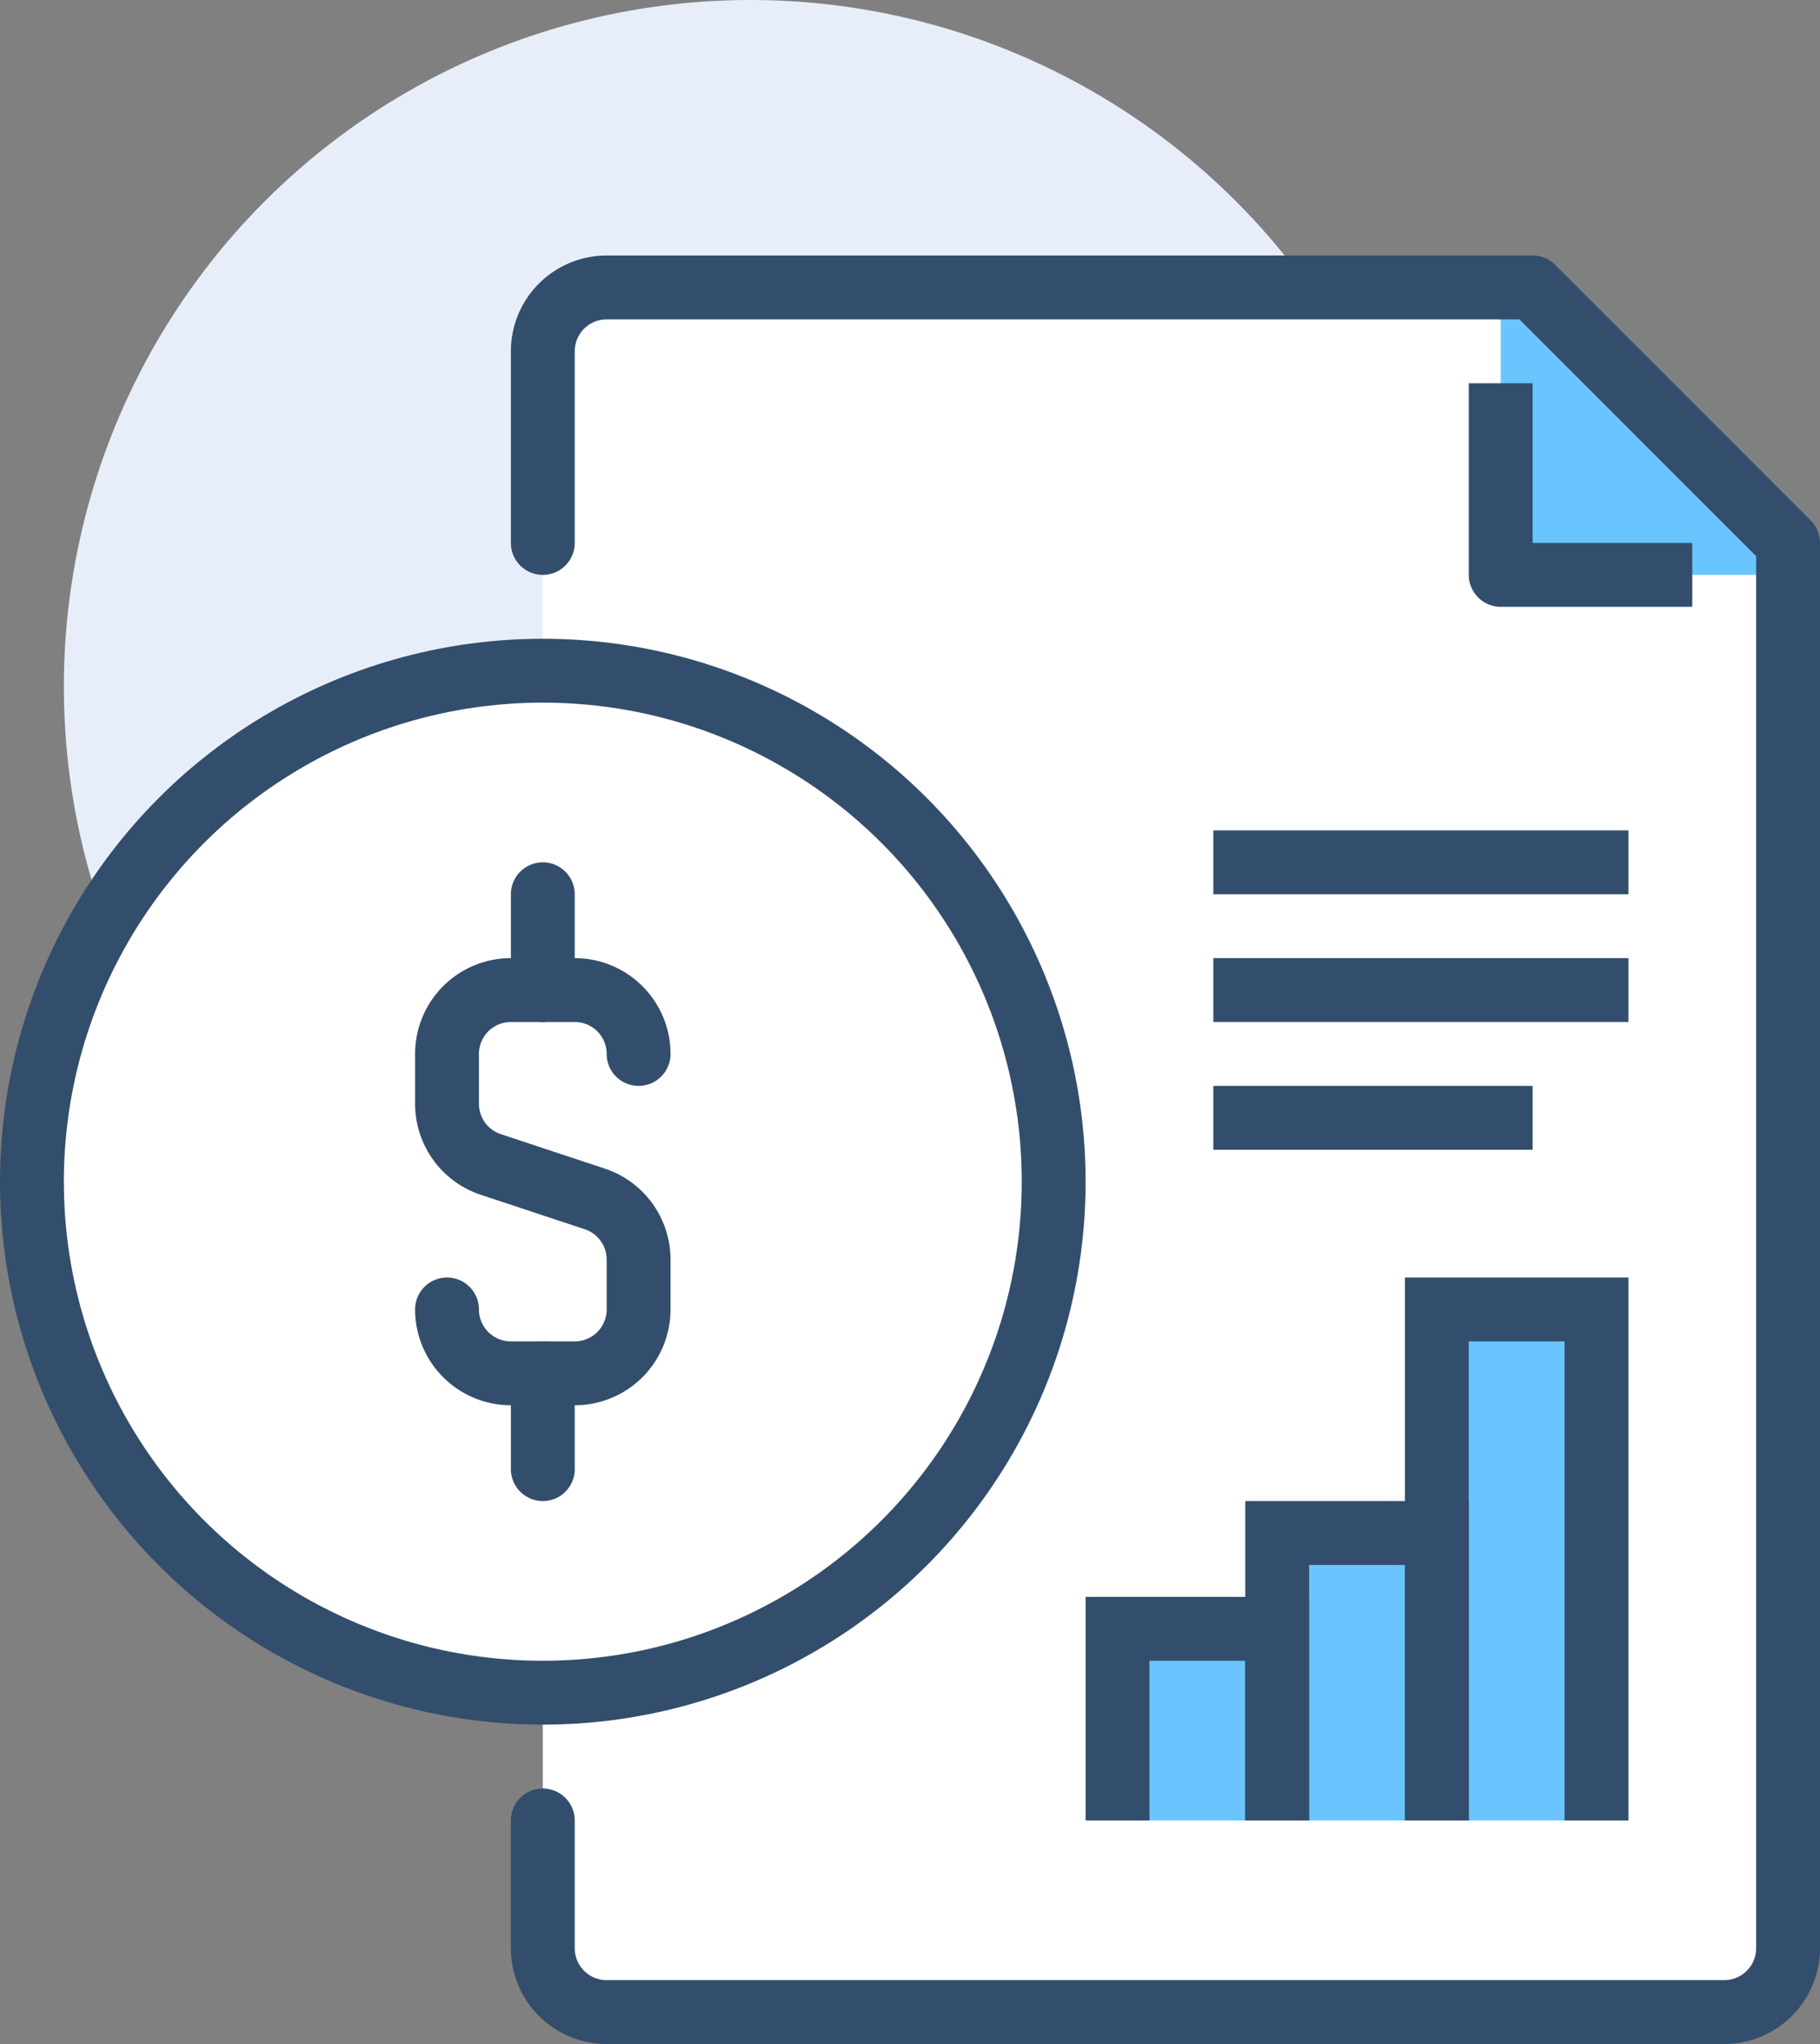 <svg xmlns="http://www.w3.org/2000/svg" viewBox="0 0 57 64"><rect x="0" y="0" width="57" height="64" fill="#808080" stroke="none"/><defs><style>.cls-1{fill:#e7eefa;}.cls-2,.cls-7{fill:#fff;}.cls-3{fill:#6ac5fe;}.cls-4,.cls-5,.cls-6{fill:none;}.cls-4,.cls-5,.cls-6,.cls-7{stroke:#334e6c;stroke-width:2px;}.cls-4,.cls-7{stroke-linecap:round;}.cls-4,.cls-5,.cls-7{stroke-linejoin:round;}.cls-6{stroke-miterlimit:10;}</style></defs><g id="Layer_2" data-name="Layer 2"><g id="icons"><circle class="cls-1" cx="23.5" cy="21.5" r="21.5"/><path class="cls-2" d="M48,9H19a2,2,0,0,0-2,2V61a2,2,0,0,0,2,2H54a2,2,0,0,0,2-2V17Z"/><polygon class="cls-3" points="48 9 47 9 47 18 56 18 56 17 48 9"/><path class="cls-4" d="M17,57v4a2,2,0,0,0,2,2H54a2,2,0,0,0,2-2V17L48,9H19a2,2,0,0,0-2,2v6"/><polyline class="cls-5" points="53 18 47 18 47 12"/><line class="cls-6" x1="38" y1="27" x2="51" y2="27"/><line class="cls-6" x1="38" y1="31" x2="51" y2="31"/><line class="cls-6" x1="38" y1="35" x2="48" y2="35"/><polygon class="cls-3" points="50 57 50 41 45 41 45 48 40 48 40 51 35 51 35 57 50 57"/><polyline class="cls-6" points="35 57 35 51 40 51 40 57"/><polyline class="cls-6" points="40 57 40 48 45 48 45 57"/><polyline class="cls-6" points="45 57 45 41 50 41 50 57"/><circle class="cls-7" cx="17" cy="37" r="16"/><path class="cls-4" d="M14,41h0a2,2,0,0,0,2,2h2a2,2,0,0,0,2-2V39.44a2,2,0,0,0-1.37-1.9l-3.26-1.08A2,2,0,0,1,14,34.56V33a2,2,0,0,1,2-2h2a2,2,0,0,1,2,2h0"/><line class="cls-4" x1="17" y1="31" x2="17" y2="28"/><line class="cls-4" x1="17" y1="43" x2="17" y2="46"/></g></g></svg>